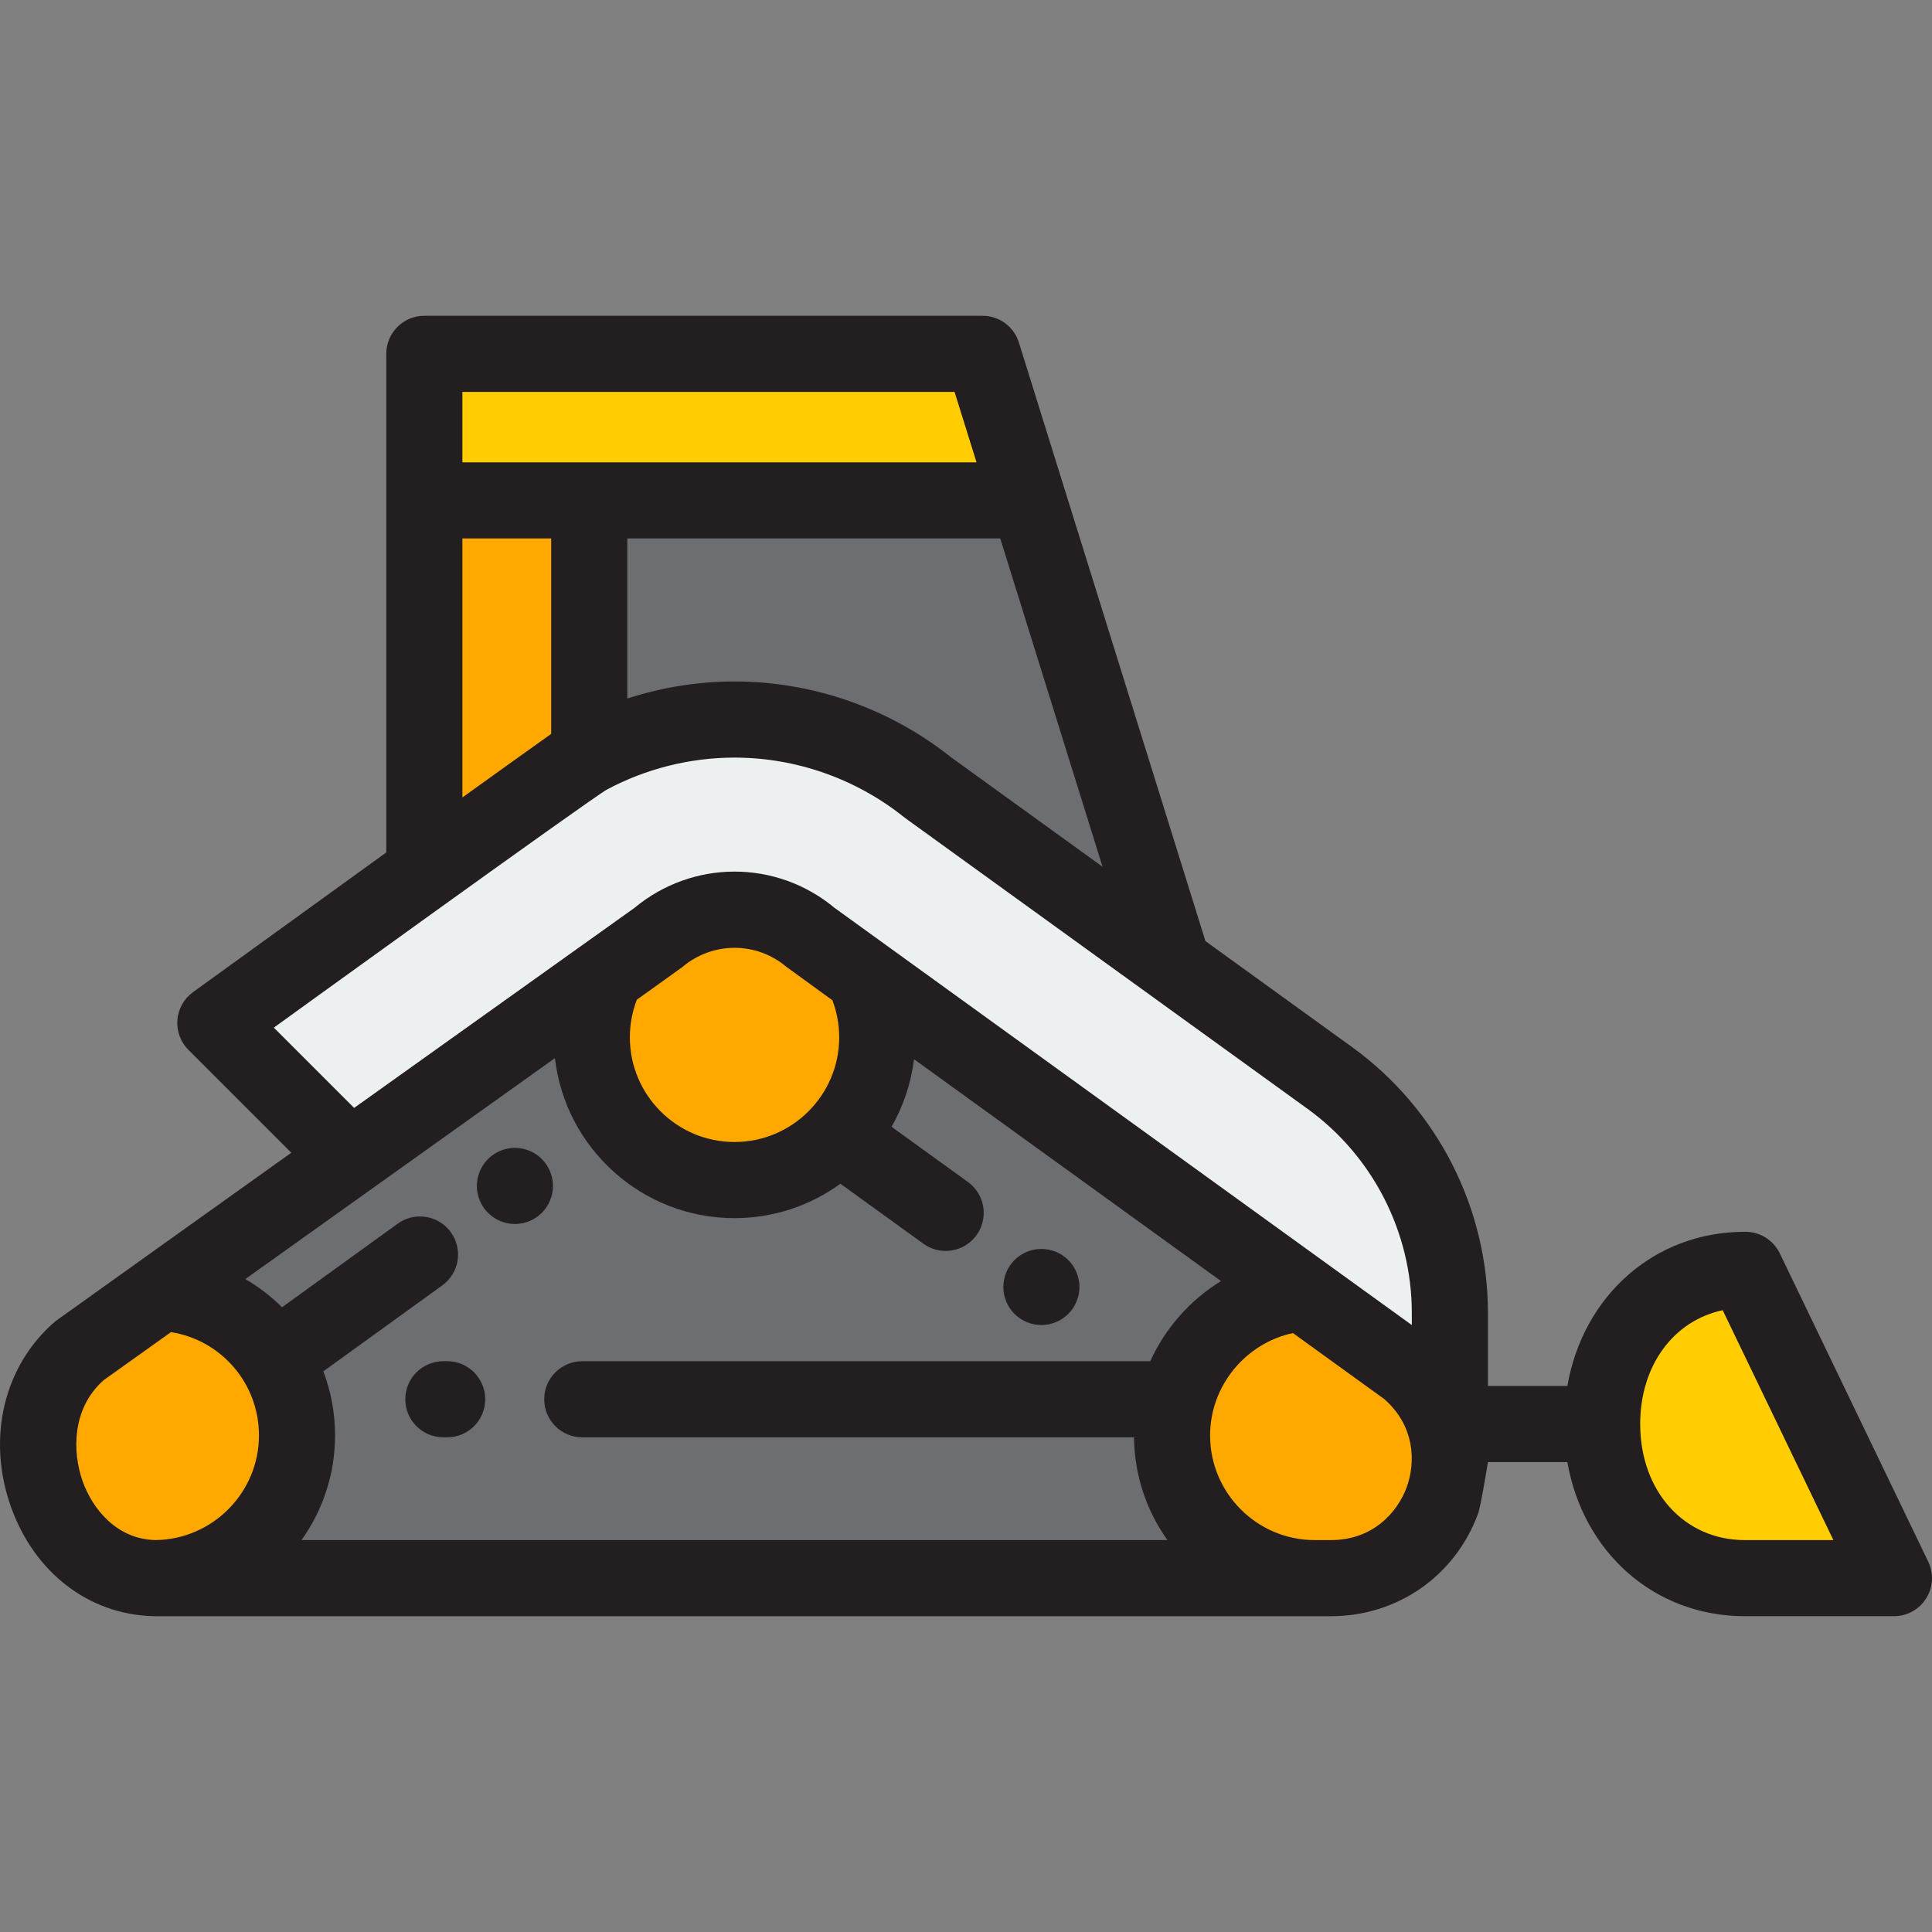 <?xml version="1.0" encoding="iso-8859-1"?>
<!-- Uploaded to: SVG Repo, www.svgrepo.com, Generator: SVG Repo Mixer Tools -->
<svg height="800px" width="800px" version="1.1" id="Layer_1" xmlns="http://www.w3.org/2000/svg" xmlns:xlink="http://www.w3.org/1999/xlink" 
	 viewBox="0 0 512 512" xml:space="preserve">
<rect x="0" y="0" width="512" height="512" fill="#808080" stroke="none"/>
<polygon style="fill:#FFCD02;" points="272.495,132.606 112.452,132.606 112.452,93.773 260.391,93.773 "/>
<path style="fill:#FFA800;" d="M156.157,132.606v67.701c-4.438,2.36-8.674,5.144-12.638,8.311l-31.066,22.453v-98.465H156.157z"/>
<path style="fill:#6D6E71;" d="M310.823,255.611l-198.372-5.416v-19.124l31.066-22.453c3.964-3.167,8.2-5.951,12.638-8.311v-67.701
	h116.338L310.823,255.611z"/>
<path style="fill:#ECF0F1;" d="M384.233,347.943v43.09L91.794,305.822l-34.728-34.728l55.385-40.023l31.066-22.453
	c3.964-3.167,8.2-5.951,12.638-8.311c11.771-6.274,25.005-9.623,38.5-9.623c18.589,0,36.654,6.355,51.139,17.934l65.028,46.993
	l41.577,30.048C372.391,300.103,384.233,323.272,384.233,347.943z"/>
<path style="fill:#6D6E71;" d="M78.712,380.402c0-20.334-16.058-36.927-36.18-37.784l118.113-84.283
	c-2.441,5.003-3.813,10.631-3.813,16.572c0,20.889,16.935,37.824,37.824,37.824s37.824-16.935,37.824-37.824
	c0-5.87-1.331-11.418-3.722-16.38l116.489,84.182c-19.406,1.614-34.647,17.873-34.647,37.693c0,20.889,16.935,37.824,37.824,37.824
	H41.16C61.928,418.075,78.712,401.2,78.712,380.402z"/>
<g>
	<path style="fill:#FFA800;" d="M78.712,380.402c0,20.798-16.784,37.673-37.552,37.824H41.1c-0.071,0-0.141-0.01-0.212-0.01
		c-28.737-0.696-41.728-41.637-19.628-60.418l19.628-14.01l1.644-1.17C62.654,343.475,78.712,360.067,78.712,380.402z"/>
	<path style="fill:#FFA800;" d="M352.733,418.226h-4.307c-20.889,0-37.824-16.935-37.824-37.824
		c0-19.82,15.241-36.079,34.647-37.693l3.177,2.3l24.672,17.833C395.389,381.783,381.984,418.226,352.733,418.226z"/>
	<path style="fill:#FFA800;" d="M232.481,274.907c0,20.889-16.935,37.824-37.824,37.824s-37.824-16.935-37.824-37.824
		c0-5.941,1.372-11.569,3.813-16.572l2.007-1.432l11.64-8.301c11.741-9.976,28.989-9.976,40.729,0l10.308,7.454l3.429,2.471
		C231.15,263.489,232.481,269.036,232.481,274.907z"/>
</g>
<path style="fill:#FFCD02;" d="M462.408,336.525h0.168l39.337,81.701h-39.506c-22.561,0-37.824-18.289-37.824-40.85l0,0
	C424.583,354.814,439.847,336.525,462.408,336.525z"/>
<g>
	<path style="fill:#231F20;" d="M136.458,304.198c-2.653,0-5.255,1.078-7.131,2.955c-1.876,1.886-2.955,4.477-2.955,7.131
		c0,2.663,1.079,5.255,2.955,7.13c1.876,1.886,4.478,2.956,7.131,2.956c2.653,0,5.255-1.07,7.131-2.956
		c1.876-1.875,2.955-4.468,2.955-7.13c0-2.654-1.079-5.245-2.955-7.131C141.713,305.276,139.109,304.198,136.458,304.198z"/>
	<path style="fill:#231F20;" d="M118.504,360.733h-1.009c-5.571,0-10.087,4.517-10.087,10.087c0,5.57,4.516,10.087,10.087,10.087
		h1.009c5.571,0,10.087-4.517,10.087-10.087C128.59,365.25,124.074,360.733,118.504,360.733z"/>
	<path style="fill:#231F20;" d="M275.973,330.978c-2.653,0-5.245,1.078-7.131,2.955c-1.876,1.876-2.945,4.478-2.945,7.131
		s1.069,5.255,2.945,7.13c1.886,1.876,4.478,2.956,7.131,2.956c2.663,0,5.255-1.079,7.141-2.956c1.876-1.875,2.955-4.477,2.955-7.13
		s-1.079-5.255-2.955-7.131C281.228,332.056,278.637,330.978,275.973,330.978z"/>
	<path style="fill:#231F20;" d="M511.001,413.851l-39.337-81.701c-1.681-3.492-5.214-5.711-9.088-5.711h-0.168
		c-24.046,0-42.879,16.976-47.043,40.85H394.32v-19.346c0-27.827-13.462-54.167-36.012-70.458l-38.853-28.079L270.02,90.772
		c-1.313-4.215-5.215-7.085-9.63-7.085H112.452c-5.571,0-10.087,4.517-10.087,10.087v132.139l-51.206,37.004
		c-2.396,1.732-3.911,4.426-4.147,7.371c-0.235,2.946,0.832,5.847,2.922,7.937l27.264,27.264c0,0-62.254,44.437-62.47,44.621
		C1.07,361.717-3.587,380.997,2.863,399.224c6.182,17.471,20.596,28.599,37.637,29.071c0.2,0.011,0.399,0.017,0.599,0.017
		c0.011,0,0.036,0,0.061,0h0.074h311.499c17.607,0,32.907-10.678,38.98-27.203c0.722-1.966,2.606-13.647,2.606-13.647h21.046
		c4.164,23.875,22.996,40.85,47.043,40.85h39.506c3.469,0,6.694-1.783,8.54-4.72C512.3,420.655,512.506,416.976,511.001,413.851z
		 M265.072,142.693l27.112,87.004l-40.287-29.115c-16.216-12.889-36.532-19.984-57.24-19.984c-9.645,0-19.257,1.548-28.414,4.52
		v-42.426h98.829V142.693z M122.538,103.859H252.97l5.816,18.66H122.538V103.859z M122.538,142.693h23.532v51.792
		c-0.512,0.318-23.532,16.851-23.532,16.851V142.693z M41.218,408.136c-0.039-0.001-0.079-0.002-0.117-0.003
		c-10.183-0.263-16.604-8.247-19.22-15.636c-2.728-7.711-2.865-19.289,5.618-26.76l17.812-12.712
		c13.305,2.109,23.315,13.566,23.315,27.378C68.626,395.541,56.342,407.954,41.218,408.136z M304.827,360.733H154.311
		c-5.571,0-10.087,4.517-10.087,10.087c0,5.57,4.516,10.087,10.087,10.087h146.214c0.106,10.136,3.366,19.529,8.856,27.234H79.898
		c5.599-7.841,8.899-17.424,8.899-27.738c0-5.984-1.111-11.702-3.104-16.986l31.522-22.779c4.516-3.263,5.53-9.568,2.267-14.084
		c-3.262-4.514-9.569-5.529-14.083-2.267l-30.658,22.154c-2.895-2.887-6.161-5.404-9.725-7.476l82.042-58.543
		c2.743,23.831,23.042,42.398,47.596,42.398c10.476,0,20.171-3.387,28.065-9.113l21.984,15.886c1.786,1.29,3.852,1.912,5.9,1.912
		c3.128,0,6.211-1.45,8.184-4.18c3.262-4.516,2.247-10.821-2.268-14.084l-20.248-14.632c3.089-5.403,5.165-11.459,5.946-17.911
		l81.365,58.799C315.385,344.526,308.829,351.962,304.827,360.733z M166.919,274.907c0-3.468,0.631-6.813,1.858-9.984
		c0,0,11.829-8.451,12.046-8.636c8.016-6.81,19.651-6.81,27.667,0c0.201,0.17,12.105,8.788,12.105,8.788
		c1.188,3.123,1.799,6.418,1.799,9.831c0,15.295-12.443,27.738-27.738,27.738S166.919,290.202,166.919,274.907z M372.779,394.152
		c-2.485,6.762-9.057,13.988-20.046,13.988h-4.307c-15.295,0-27.738-12.444-27.738-27.738c0-13.14,9.402-24.441,21.958-27.126
		l24.195,17.488C374.941,377.854,375.235,387.468,372.779,394.152z M374.147,351.153L221.23,240.643
		c-15.456-12.873-37.656-12.88-53.12-0.022l-74.264,52.99l-21.276-21.276c0,0,84.433-61.054,88.33-63.126
		c10.357-5.52,22.029-8.437,33.756-8.437c16.23,0,32.155,5.585,44.841,15.725c0.127,0.103,0.258,0.201,0.39,0.298l106.605,77.042
		c17.316,12.511,27.654,32.739,27.654,54.109L374.147,351.153L374.147,351.153z M462.408,408.14
		c-16.073,0-27.738-12.938-27.738-30.764c0-15.569,8.899-27.409,21.859-30.158l29.333,60.922H462.408z"/>
</g>
</svg>
